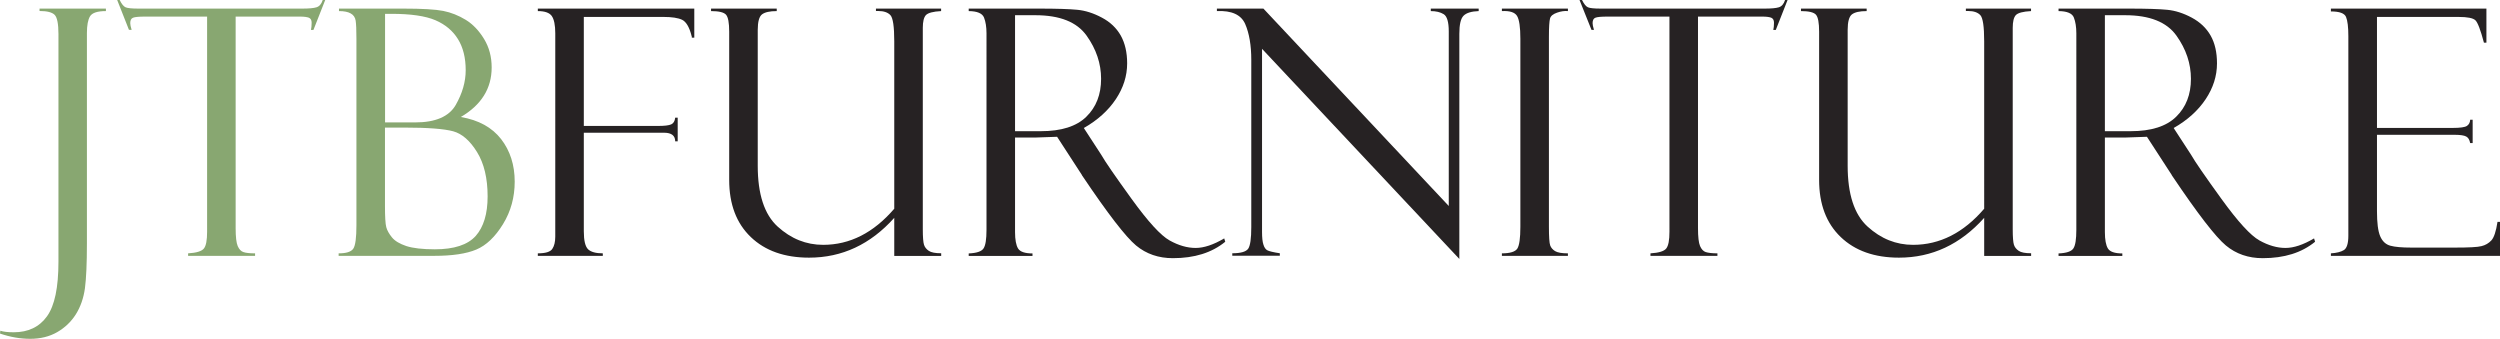 <?xml version="1.0" encoding="utf-8"?>
<!-- Generator: Adobe Illustrator 26.0.2, SVG Export Plug-In . SVG Version: 6.00 Build 0)  -->
<svg version="1.1" id="Layer_1" xmlns="http://www.w3.org/2000/svg" xmlns:xlink="http://www.w3.org/1999/xlink" x="0px" y="0px"
	 viewBox="0 0 290.8 39.41" style="enable-background:new 0 0 290.8 39.41;" xml:space="preserve">
<style type="text/css">
	.st0{fill:#88A771;}
	.st1{fill:#262223;}
</style>
<g>
	<path class="st0" d="M4.59,1h7.73v0.29c-0.99,0-1.6,0.2-1.85,0.61c-0.24,0.4-0.36,1.05-0.36,1.95v24.47c0,2.33-0.08,4.07-0.23,5.21
		c-0.16,1.15-0.51,2.15-1.05,3.02c-0.55,0.87-1.27,1.56-2.17,2.08c-0.9,0.52-1.95,0.78-3.14,0.78c-1.15,0-2.32-0.2-3.52-0.61
		l0.04-0.33c0.35,0.12,0.87,0.18,1.56,0.18c1.69,0,2.98-0.62,3.87-1.86c0.89-1.24,1.33-3.35,1.33-6.35V3.96
		c0-1.18-0.15-1.93-0.44-2.23c-0.3-0.3-0.88-0.45-1.76-0.45V1z"/>
	<path class="st0" d="M37.83,0l-1.37,3.48h-0.29c0.05-0.21,0.08-0.49,0.08-0.84c0-0.3-0.11-0.49-0.32-0.58
		c-0.21-0.08-0.56-0.13-1.02-0.13h-7.5v24.61c0,1.02,0.08,1.71,0.24,2.08c0.16,0.37,0.38,0.61,0.66,0.7
		c0.28,0.1,0.73,0.15,1.36,0.15v0.29h-7.79v-0.29c0.98-0.06,1.59-0.25,1.84-0.57c0.25-0.31,0.37-0.96,0.37-1.95V1.93h-7.19
		c-0.73,0-1.2,0.04-1.42,0.13c-0.22,0.08-0.33,0.3-0.33,0.63c0,0.17,0.05,0.43,0.16,0.78H15L13.63,0h0.29
		c0.23,0.47,0.46,0.75,0.69,0.85C14.85,0.95,15.34,1,16.09,1h19.09c0.75,0,1.3-0.05,1.63-0.15c0.33-0.1,0.58-0.38,0.73-0.85H37.83z"
		/>
	<path class="st0" d="M39.43,1.29V1h7.48c2.19,0,3.74,0.09,4.65,0.27c0.91,0.18,1.78,0.53,2.62,1.04c0.83,0.51,1.54,1.26,2.13,2.23
		c0.59,0.97,0.88,2.07,0.88,3.31c0,2.44-1.2,4.36-3.59,5.76c2.07,0.35,3.63,1.21,4.69,2.57c1.05,1.36,1.58,3.01,1.58,4.95
		c0,1.81-0.45,3.46-1.36,4.94c-0.91,1.48-1.94,2.47-3.11,2.96c-1.17,0.49-2.8,0.73-4.89,0.73H39.39v-0.29c0.89,0,1.45-0.18,1.7-0.54
		c0.25-0.36,0.37-1.27,0.37-2.74V4.53c0-1.04-0.03-1.75-0.09-2.13c-0.06-0.38-0.25-0.66-0.58-0.84C40.48,1.38,40.02,1.29,39.43,1.29
		z M44.79,1.6v12.64h3.5c2.37,0,3.94-0.68,4.72-2.03c0.77-1.35,1.16-2.7,1.16-4.04c0-1.45-0.3-2.65-0.9-3.62
		c-0.6-0.97-1.47-1.7-2.63-2.2c-1.15-0.49-2.85-0.74-5.09-0.74H44.79z M47.03,14.84h-2.25v9.12c0,1.26,0.05,2.08,0.15,2.46
		c0.1,0.38,0.32,0.77,0.66,1.19c0.34,0.42,0.9,0.75,1.67,1.01c0.77,0.25,1.88,0.38,3.32,0.38c2.24,0,3.82-0.52,4.75-1.55
		c0.92-1.04,1.39-2.57,1.39-4.6c0-2.11-0.41-3.83-1.23-5.16s-1.75-2.14-2.78-2.42C51.67,14.99,49.78,14.84,47.03,14.84z"/>
	<path class="st1" d="M62.56,1.29V1h18.2v3.38h-0.29V4.24c-0.03-0.03-0.04-0.06-0.04-0.12c-0.26-0.99-0.62-1.59-1.09-1.82
		c-0.47-0.22-1.19-0.33-2.15-0.33h-9.28v12.68h8.64c0.74,0,1.25-0.06,1.52-0.18s0.43-0.38,0.47-0.78h0.29v2.75h-0.29
		c0-0.66-0.43-1-1.29-1h-9.34v11.47c0,1.08,0.17,1.77,0.5,2.09c0.33,0.31,0.9,0.47,1.71,0.47v0.29h-7.56v-0.29
		c0.89,0,1.45-0.17,1.68-0.51s0.35-0.81,0.35-1.43V3.88c0-0.96-0.14-1.64-0.41-2.02C63.91,1.48,63.37,1.29,62.56,1.29z"/>
	<path class="st1" d="M109.47,29.77h-5.45v-4.43c-2.77,3.09-6.07,4.63-9.91,4.63c-2.85,0-5.11-0.8-6.78-2.4
		c-1.67-1.6-2.51-3.81-2.51-6.64V3.69c0-1.04-0.12-1.7-0.37-1.98c-0.25-0.28-0.83-0.42-1.74-0.42V1h7.64v0.29
		c-0.81,0-1.38,0.13-1.71,0.38s-0.5,0.86-0.5,1.81v15.8c0,3.31,0.77,5.67,2.32,7.08c1.55,1.41,3.31,2.12,5.29,2.12
		c3.11,0,5.86-1.4,8.27-4.2V4.8c0-1.71-0.15-2.72-0.45-3.04c-0.3-0.32-0.77-0.48-1.41-0.48h-0.27V1h7.58v0.29
		c-0.94,0.05-1.53,0.21-1.77,0.47c-0.24,0.26-0.36,0.75-0.36,1.48v23.42c0,0.92,0.05,1.53,0.14,1.81c0.09,0.29,0.28,0.52,0.56,0.71
		c0.28,0.19,0.76,0.28,1.44,0.28V29.77z"/>
	<path class="st1" d="M112.68,1.29V1h8.16c2.07,0,3.57,0.05,4.49,0.14c0.92,0.09,1.87,0.39,2.84,0.91c0.97,0.51,1.7,1.21,2.2,2.09
		c0.49,0.88,0.74,1.96,0.74,3.23c0,1.46-0.44,2.85-1.32,4.17s-2.12,2.44-3.72,3.35l2.03,3.12c0.44,0.78,1.62,2.49,3.53,5.13
		c1.91,2.64,3.38,4.25,4.42,4.83c1.04,0.58,2.05,0.87,3.03,0.87c0.96,0,2.07-0.37,3.32-1.11l0.12,0.39
		c-1.56,1.28-3.59,1.91-6.09,1.91c-1.67,0-3.1-0.49-4.29-1.48s-3.28-3.69-6.25-8.11c-0.03-0.03-0.04-0.05-0.04-0.08l-2.89-4.45
		L120.4,16h-2.33v11c0,0.88,0.12,1.52,0.35,1.9s0.79,0.58,1.68,0.58v0.29h-7.42v-0.29c0.92-0.04,1.5-0.23,1.73-0.59
		c0.23-0.35,0.34-1.07,0.34-2.15V3.88c0-0.74-0.1-1.36-0.29-1.84C114.26,1.55,113.67,1.3,112.68,1.29z M118.07,1.76v13.5h3.01
		c2.37,0,4.14-0.56,5.28-1.68c1.15-1.12,1.72-2.59,1.72-4.41c0-1.77-0.56-3.45-1.69-5.03s-3.11-2.37-5.96-2.37H118.07z"/>
	<path class="st1" d="M166.43,1h5.57v0.29c-0.85,0.03-1.43,0.21-1.76,0.54s-0.49,1.03-0.49,2.1v26.19L146.8,5.68v21.27
		c0,0.68,0.05,1.18,0.16,1.5c0.1,0.33,0.25,0.55,0.45,0.66s0.68,0.23,1.46,0.35v0.29h-5.53v-0.29c0.99,0,1.6-0.18,1.85-0.53
		c0.24-0.35,0.36-1.19,0.36-2.52V6.97c0-1.7-0.24-3.1-0.71-4.18c-0.48-1.08-1.57-1.58-3.29-1.5V1h5.41l21.56,22.96V3.65
		c0-1.09-0.2-1.76-0.59-2c-0.39-0.24-0.89-0.36-1.5-0.36V1z"/>
	<path class="st1" d="M182.38,1v0.29c-0.38-0.04-0.8,0.02-1.26,0.18s-0.74,0.38-0.82,0.68s-0.13,1.01-0.13,2.13v22.07
		c0,1.2,0.05,1.93,0.15,2.2c0.1,0.27,0.29,0.49,0.57,0.66s0.78,0.26,1.49,0.26v0.29h-7.68v-0.29c0.96,0,1.56-0.19,1.8-0.56
		c0.23-0.37,0.35-1.21,0.35-2.53V4.53c0-1.37-0.13-2.26-0.39-2.68c-0.26-0.42-0.85-0.61-1.76-0.56V1H182.38z"/>
	<path class="st1" d="M207.93,0l-1.37,3.48h-0.29c0.05-0.21,0.08-0.49,0.08-0.84c0-0.3-0.11-0.49-0.32-0.58
		c-0.21-0.08-0.56-0.13-1.02-0.13h-7.5v24.61c0,1.02,0.08,1.71,0.24,2.08c0.16,0.37,0.38,0.61,0.66,0.7s0.73,0.15,1.36,0.15v0.29
		h-7.79v-0.29c0.98-0.06,1.59-0.25,1.84-0.57s0.37-0.96,0.37-1.95V1.93h-7.19c-0.73,0-1.2,0.04-1.42,0.13
		c-0.22,0.08-0.33,0.3-0.33,0.63c0,0.17,0.05,0.43,0.16,0.78h-0.29L183.73,0h0.29c0.23,0.47,0.46,0.75,0.69,0.85S185.43,1,186.19,1
		h19.09c0.75,0,1.3-0.05,1.63-0.15c0.33-0.1,0.58-0.38,0.73-0.85H207.93z"/>
	<path class="st1" d="M236.25,29.77h-5.45v-4.43c-2.77,3.09-6.07,4.63-9.91,4.63c-2.85,0-5.11-0.8-6.78-2.4
		c-1.67-1.6-2.51-3.81-2.51-6.64V3.69c0-1.04-0.12-1.7-0.37-1.98c-0.25-0.28-0.83-0.42-1.74-0.42V1h7.64v0.29
		c-0.81,0-1.38,0.13-1.71,0.38s-0.5,0.86-0.5,1.81v15.8c0,3.31,0.77,5.67,2.32,7.08c1.55,1.41,3.31,2.12,5.29,2.12
		c3.11,0,5.87-1.4,8.27-4.2V4.8c0-1.71-0.15-2.72-0.45-3.04c-0.3-0.32-0.77-0.48-1.41-0.48h-0.27V1h7.58v0.29
		c-0.94,0.05-1.53,0.21-1.77,0.47c-0.24,0.26-0.36,0.75-0.36,1.48v23.42c0,0.92,0.05,1.53,0.14,1.81c0.09,0.29,0.28,0.52,0.56,0.71
		c0.28,0.19,0.76,0.28,1.44,0.28V29.77z"/>
	<path class="st1" d="M239.45,1.29V1h8.16c2.07,0,3.57,0.05,4.49,0.14s1.87,0.39,2.84,0.91s1.7,1.21,2.2,2.09s0.74,1.96,0.74,3.23
		c0,1.46-0.44,2.85-1.32,4.17s-2.12,2.44-3.72,3.35l2.03,3.12c0.44,0.78,1.62,2.49,3.53,5.13c1.91,2.64,3.38,4.25,4.42,4.83
		c1.04,0.58,2.05,0.87,3.03,0.87c0.96,0,2.07-0.37,3.32-1.11l0.12,0.39c-1.56,1.28-3.59,1.91-6.09,1.91c-1.67,0-3.1-0.49-4.29-1.48
		s-3.28-3.69-6.25-8.11c-0.03-0.03-0.04-0.05-0.04-0.08l-2.89-4.45L247.17,16h-2.33v11c0,0.88,0.12,1.52,0.35,1.9
		c0.23,0.38,0.79,0.58,1.68,0.58v0.29h-7.42v-0.29c0.92-0.04,1.5-0.23,1.73-0.59c0.23-0.35,0.34-1.07,0.34-2.15V3.88
		c0-0.74-0.1-1.36-0.29-1.84C241.04,1.55,240.44,1.3,239.45,1.29z M244.84,1.76v13.5h3.01c2.37,0,4.14-0.56,5.28-1.68
		c1.15-1.12,1.72-2.59,1.72-4.41c0-1.77-0.56-3.45-1.69-5.03c-1.13-1.58-3.12-2.37-5.96-2.37H244.84z"/>
	<path class="st1" d="M271.13,1.33V1h18.09v3.96h-0.29c-0.39-1.47-0.72-2.34-0.99-2.6c-0.27-0.26-0.92-0.39-1.96-0.39h-9.49v12.91
		h8.81c0.87,0,1.43-0.08,1.66-0.24c0.23-0.16,0.36-0.4,0.37-0.71h0.29v2.71h-0.29c-0.07-0.38-0.22-0.63-0.46-0.76
		c-0.24-0.13-0.69-0.2-1.34-0.2h-9.04v8.89c0,1.34,0.12,2.31,0.37,2.9c0.25,0.59,0.64,0.96,1.18,1.11c0.54,0.15,1.36,0.22,2.45,0.22
		h5.07c1.61,0,2.64-0.05,3.09-0.17c0.45-0.11,0.83-0.33,1.14-0.66c0.31-0.33,0.55-1.05,0.72-2.16h0.29v3.95h-19.67v-0.29
		c0.66-0.04,1.17-0.17,1.51-0.38s0.52-0.77,0.52-1.67V4.2c0-1.05-0.09-1.8-0.27-2.23C272.71,1.54,272.12,1.33,271.13,1.33z"/>
</g>
</svg>
